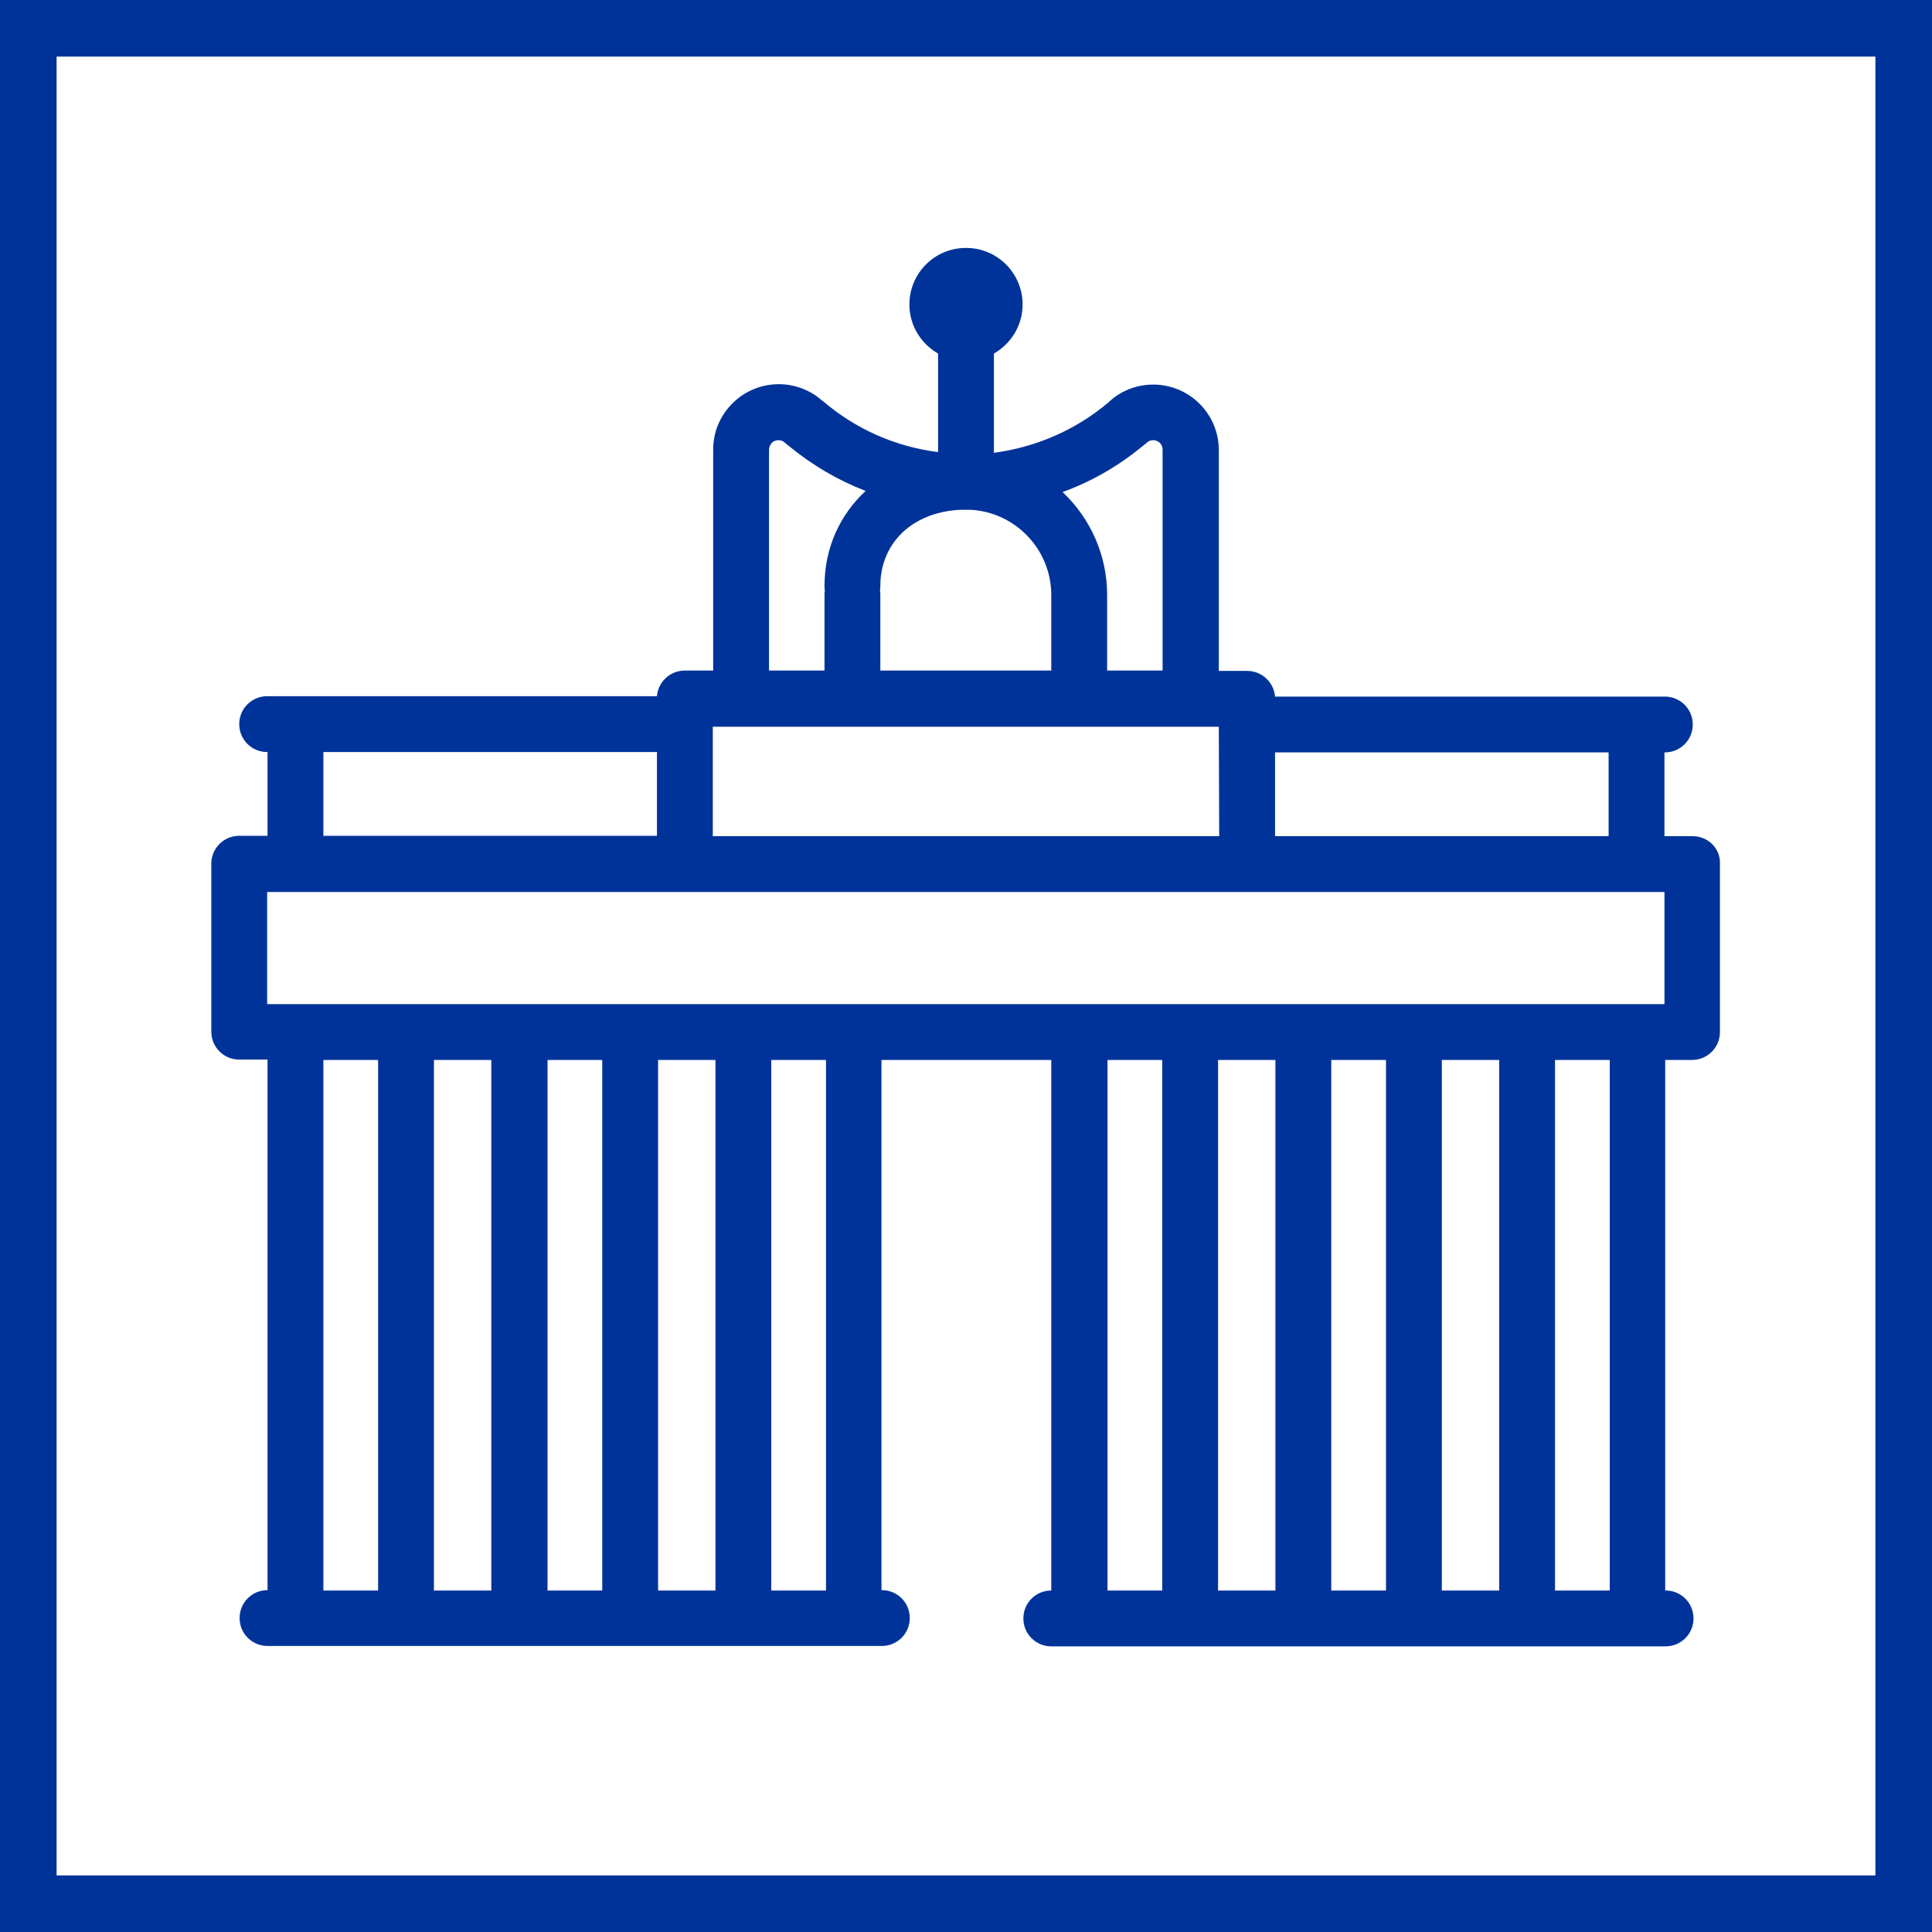 <?xml version="1.0" encoding="utf-8"?>
<!-- Generator: Adobe Illustrator 22.1.0, SVG Export Plug-In . SVG Version: 6.00 Build 0)  -->
<svg version="1.1" id="Capa_1" xmlns="http://www.w3.org/2000/svg" xmlns:xlink="http://www.w3.org/1999/xlink" x="0px" y="0px"
	 viewBox="0 0 512 512" style="enable-background:new 0 0 512 512;" xml:space="preserve">
<rect x="0" y="0" width="512" height="512" fill="#808080" stroke="none"/>
<style type="text/css">
	.st0{fill:#FFFFFF;}
	.st1{fill:#003399;}
</style>
<g>
	<rect x="7.5" y="7.5" class="st0" width="497" height="497"/>
	<path class="st1" d="M497,15v482H15V15H497 M512,0H0v512h512V0L512,0z"/>
</g>
<g>
	<path class="st1" d="M448.6,221.6h-7.5v-22.2h0.1c4.1,0,7.4-3.3,7.4-7.4c0-4.1-3.3-7.4-7.4-7.4h-7.5h-95.8
		c-0.3-3.8-3.5-6.8-7.4-6.8H323v-58.5c0-4.6-1.8-9-5.1-12.3c-6.5-6.5-17-6.8-23.8-0.7c-0.1,0.1-0.2,0.2-0.3,0.3
		c-8.6,7.3-19.2,11.9-30.4,13.4V93.7c4.5-2.6,7.6-7.4,7.6-13c0-8.3-6.7-15-15-15c-8.3,0-15,6.7-15,15c0,5.6,3.1,10.4,7.6,13v26.1
		c-11.2-1.4-21.7-6-30.4-13.4c-0.1-0.1-0.2-0.2-0.3-0.2c-6.8-6.1-17.3-5.8-23.8,0.7c-3.3,3.3-5.1,7.6-5.1,12.3v58.5h-7.5
		c-3.9,0-7.1,3-7.4,6.8H78.3h-7.5c-4.1,0-7.4,3.3-7.4,7.4c0,4.1,3.3,7.4,7.4,7.4h0.1v22.2h-7.5c-4.1,0-7.4,3.3-7.4,7.4v44.5
		c0,4.1,3.3,7.4,7.4,7.4h7.5v140.6c-4.1,0-7.4,3.3-7.4,7.4c0,4.1,3.3,7.4,7.4,7.4h162.8c4.1,0,7.4-3.3,7.4-7.4
		c0-4.1-3.3-7.4-7.4-7.4h-0.1V280.9h45v140.6c-4.1,0-7.4,3.3-7.4,7.4c0,4.1,3.3,7.4,7.4,7.4h162.8c4.1,0,7.4-3.3,7.4-7.4
		c0-4.1-3.3-7.4-7.4-7.4h-0.1V280.9h7.1c4.1,0,7.4-3.3,7.4-7.4V229C456,224.9,452.7,221.6,448.6,221.6z M426.3,221.6h-88.4v-22.2
		h88.4V221.6z M323.1,221.6H188.9v-29h134.1L323.1,221.6L323.1,221.6z M233.2,156.5c0.1-0.4,0.1-0.8,0.1-1.2
		c0-11.5,8.6-19.6,21.2-20.2c0.5,0,1,0,1.5,0c0.4,0,0.9,0,1.3,0c11.9,0.7,21.3,10.6,21.3,22.6v20h-45.3v-20
		C233.3,157.3,233.3,156.9,233.2,156.5z M302.7,118.3c0.4-0.3,0.8-0.6,1.1-0.9c1-1,2.6-1,3.6,0c0.6,0.6,0.7,1.4,0.7,1.8v58.5h-14.7
		v-20c0-10.7-4.5-20.4-11.8-27.3C289.3,127.6,296.4,123.5,302.7,118.3z M203.8,119.2c0-0.4,0.1-1.1,0.7-1.8c1-1,2.6-1,3.6,0
		c0.3,0.3,0.7,0.6,1.1,0.9c6.1,5,12.9,9,20.2,11.8c-6.8,6.3-10.9,15.1-10.9,25.2c0,0.4,0,0.8,0.1,1.2c-0.1,0.4-0.1,0.8-0.1,1.2v20
		h-14.7V119.2z M85.7,199.3h88.4v22.2H85.7V199.3z M70.8,236.4h7.5h103.2h148.9h103.2h7.5v29.7H70.8V236.4z M338,280.9v140.6h-15.2
		V280.9H338z M352.8,280.9h14.5v140.6h-14.5V280.9z M382.1,280.9h15.2v140.6h-15.2V280.9z M130.2,280.9v140.6H115V280.9H130.2z
		 M145.1,280.9h14.5v140.6h-14.5V280.9z M174.4,280.9h15.2v140.6h-15.2C174.4,421.5,174.4,280.9,174.4,280.9z M100.2,280.9v140.6
		H85.7V280.9H100.2z M218.9,421.5h-14.5V280.9h14.5V421.5z M308,280.9v140.6h-14.5V280.9H308z M426.6,421.5h-14.5V280.9h14.5V421.5z
		"/>
</g>
</svg>
